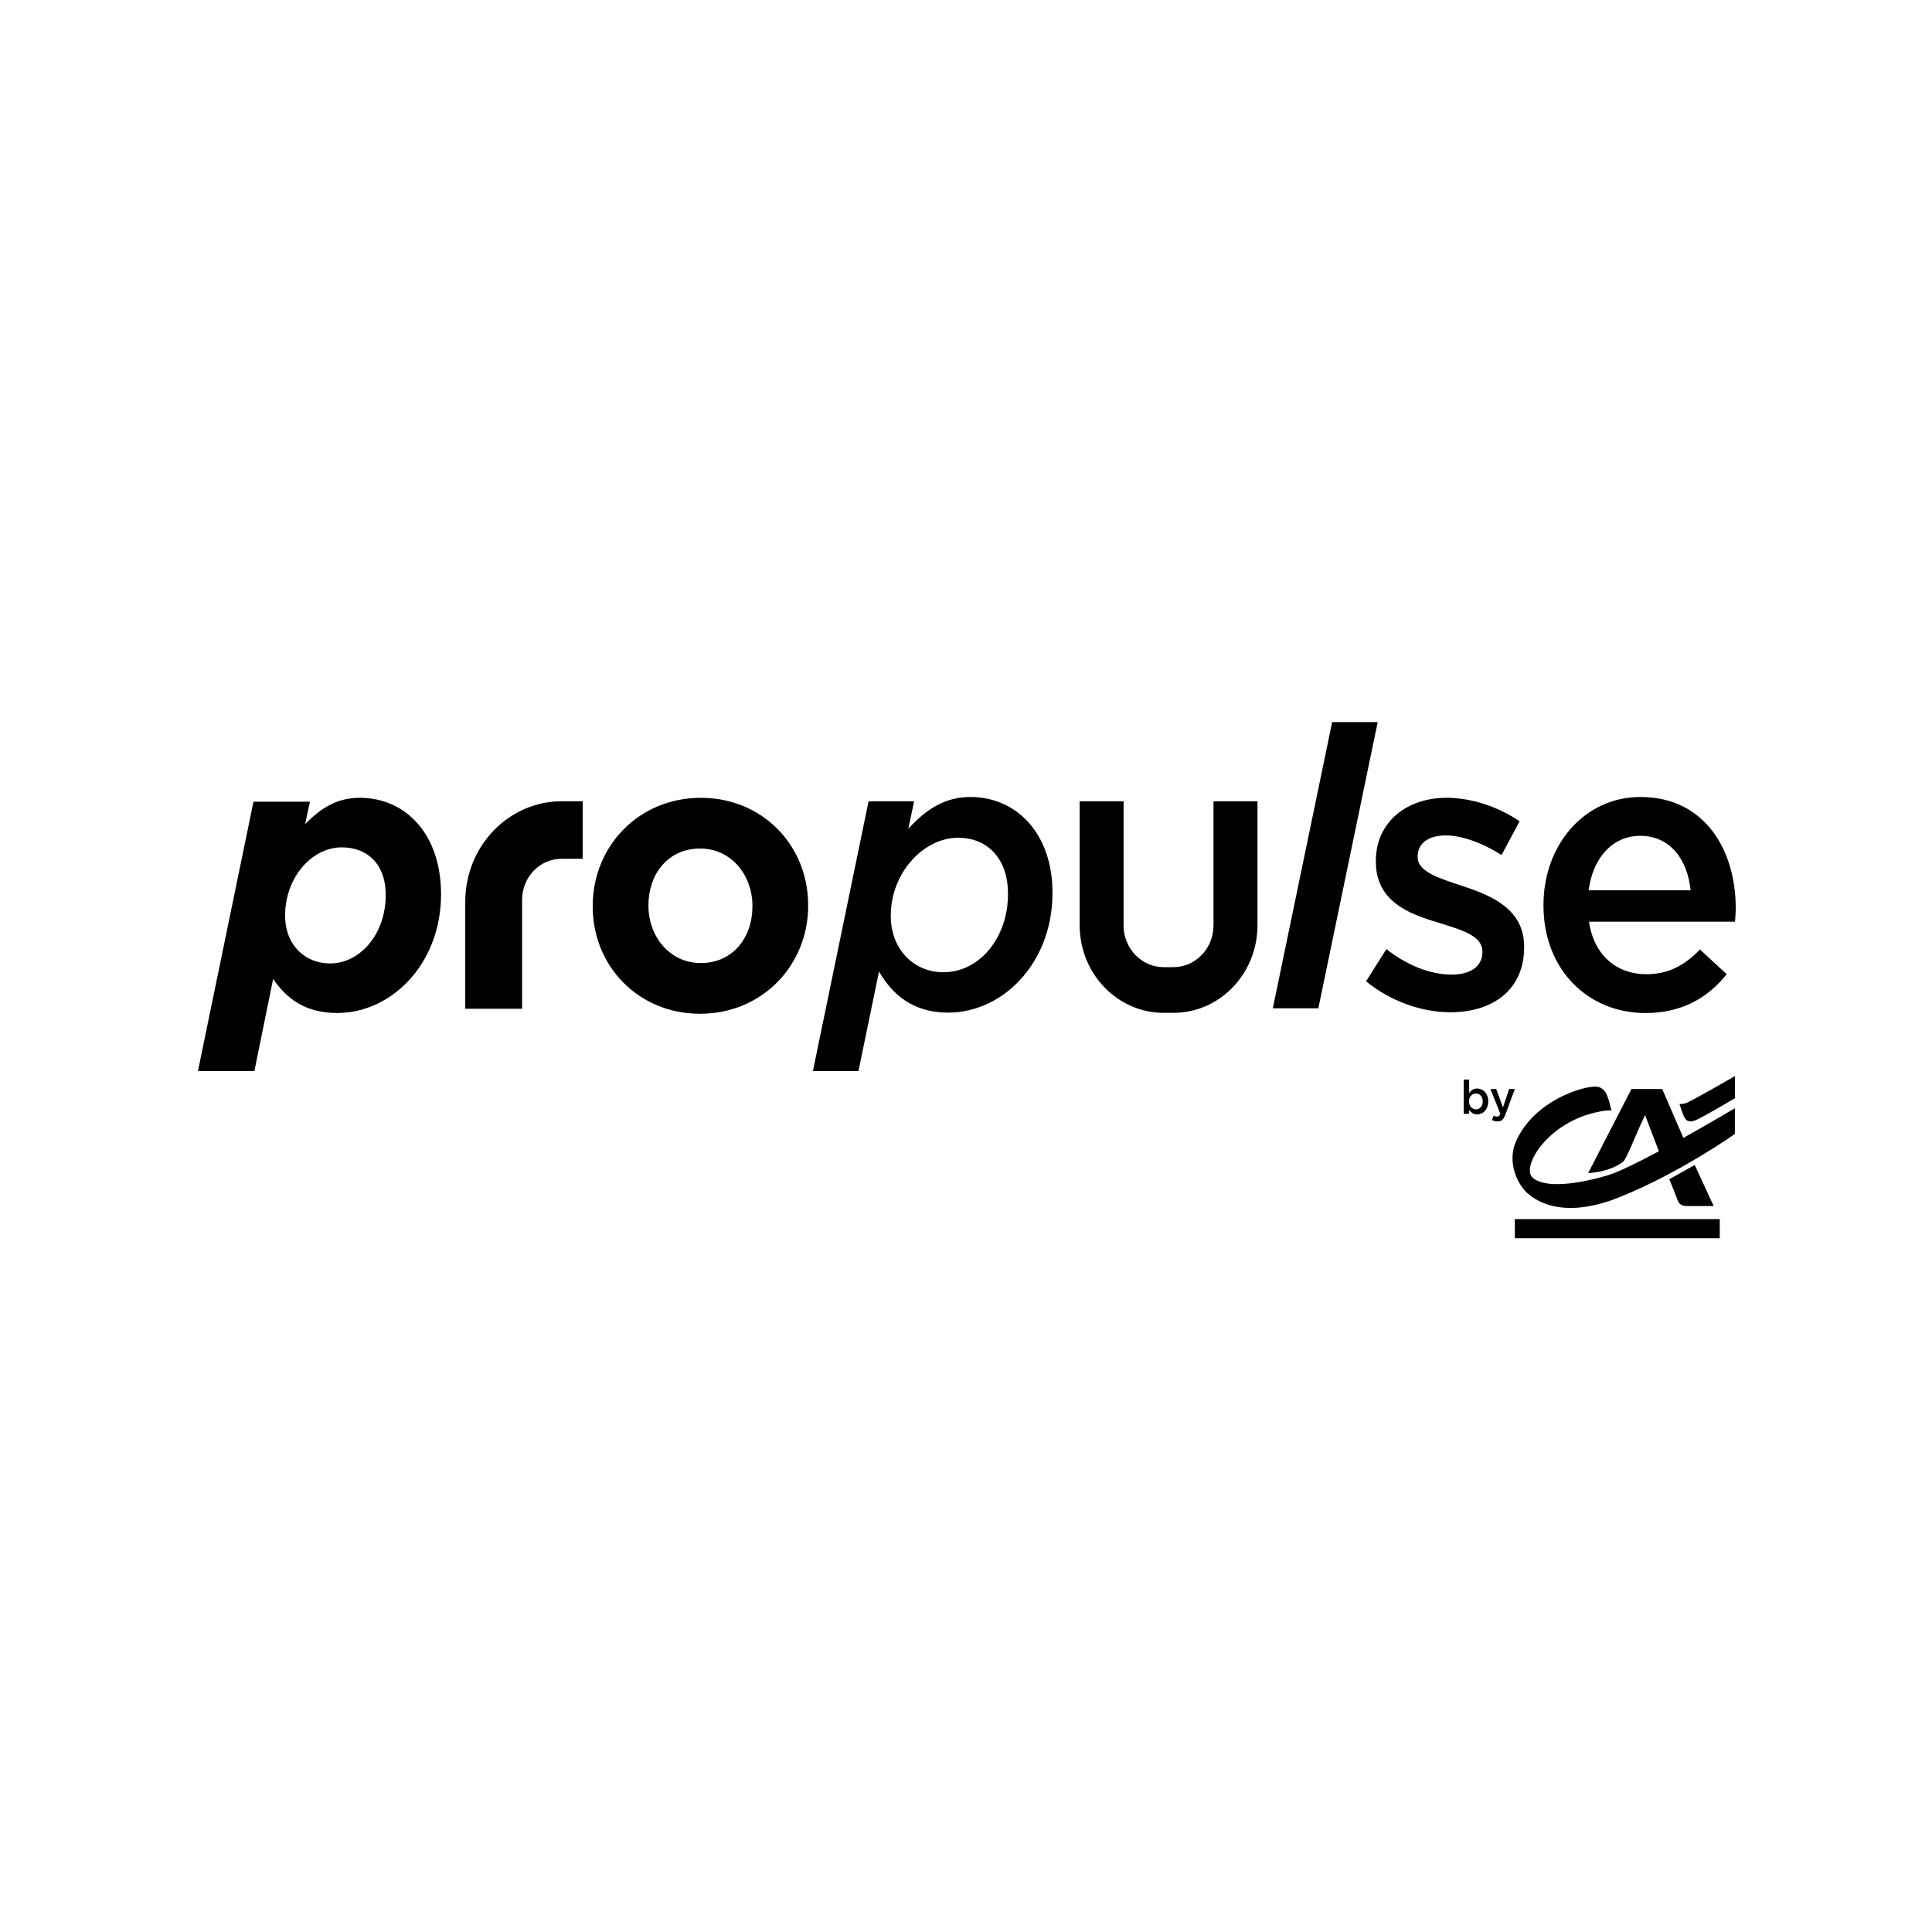<svg xmlns="http://www.w3.org/2000/svg" width="148" height="148" viewBox="0 0 148 148" fill="none"><path d="M45.406 69.447V69.388C45.406 64.821 48.935 61.116 53.686 61.116C58.408 61.116 61.908 64.763 61.908 69.328V69.388C61.908 73.954 58.381 77.659 53.628 77.659C48.906 77.659 45.406 74.014 45.406 69.447ZM57.64 69.447V69.388C57.64 67.046 56.019 65 53.628 65C51.154 65 49.674 66.986 49.674 69.328V69.388C49.674 71.73 51.295 73.775 53.686 73.775C56.16 73.775 57.64 71.789 57.64 69.447Z" fill="black"></path><path d="M66.537 61.383H70.025L69.583 63.486C70.895 62.045 72.342 61.053 74.332 61.053C77.734 61.053 80.4 63.635 80.611 67.84C80.894 73.457 77.007 77.572 72.627 77.572C69.946 77.572 68.348 76.19 67.337 74.419L65.761 82.047H62.273L66.537 61.383ZM77.208 68.111C77.086 65.677 75.569 64.176 73.407 64.176C70.612 64.176 68.076 67.089 68.246 70.454C68.363 72.767 70.005 74.478 72.281 74.478C75.135 74.478 77.385 71.626 77.208 68.111Z" fill="black"></path><path d="M102.05 55.315H105.538L100.991 77.242H97.504L102.05 55.315Z" fill="black"></path><path d="M104.648 75.17L106.205 72.707C107.848 73.999 109.635 74.659 111.192 74.659C112.692 74.659 113.556 73.999 113.556 72.948V72.888C113.556 71.657 111.942 71.236 110.154 70.665C107.907 70.005 105.398 69.043 105.398 66.009V65.949C105.398 62.945 107.791 61.114 110.816 61.114C112.719 61.114 114.794 61.806 116.408 62.916L115.025 65.498C113.556 64.568 111.999 63.997 110.731 63.997C109.376 63.997 108.598 64.657 108.598 65.59V65.649C108.598 66.79 110.24 67.271 112.028 67.872C114.247 68.594 116.755 69.643 116.755 72.498V72.558C116.755 75.892 114.277 77.544 111.106 77.544C108.943 77.542 106.551 76.731 104.648 75.17Z" fill="black"></path><path d="M118.238 69.373V69.313C118.238 64.778 121.323 61.053 125.674 61.053C130.517 61.053 132.966 65.017 132.966 69.584C132.966 69.914 132.938 70.244 132.909 70.606H121.725C122.099 73.188 123.858 74.629 126.106 74.629C127.806 74.629 129.017 73.969 130.227 72.737L132.274 74.629C130.833 76.431 128.843 77.604 126.048 77.604C121.638 77.602 118.238 74.268 118.238 69.373ZM129.507 68.202C129.276 65.86 127.951 64.027 125.646 64.027C123.513 64.027 122.013 65.739 121.697 68.202H129.507Z" fill="black"></path><path d="M92.96 61.383V70.885C92.96 72.655 91.584 74.089 89.886 74.089H89.145C87.447 74.089 86.071 72.655 86.071 70.885V61.383H82.707V70.878C82.707 74.583 85.59 77.589 89.147 77.589H89.888C93.443 77.589 96.328 74.585 96.328 70.878V61.383H92.96Z" fill="black"></path><path d="M19.418 61.413H23.742L23.374 63.132C24.619 61.856 25.861 61.116 27.568 61.116C30.896 61.116 33.555 63.635 33.772 67.935C34.055 73.568 30.132 77.6 25.836 77.6C23.445 77.6 22 76.563 20.924 74.991L19.487 82.047H15.164L19.418 61.413ZM29.537 68.232C29.433 66.156 28.117 64.911 26.183 64.911C23.793 64.911 21.699 67.402 21.851 70.424C21.953 72.44 23.386 73.805 25.294 73.805C27.625 73.805 29.698 71.433 29.537 68.232Z" fill="black"></path><path d="M44.638 61.381H43.029C38.949 61.381 35.641 64.829 35.641 69.08V77.274H39.996V68.931C39.996 67.195 41.347 65.787 43.013 65.787H44.636V61.381H44.638Z" fill="black"></path><path d="M113.935 84.794C113.889 84.915 113.824 85.019 113.746 85.105C113.667 85.191 113.576 85.254 113.474 85.297C113.372 85.34 113.266 85.362 113.159 85.362C113.008 85.362 112.885 85.329 112.787 85.262C112.688 85.195 112.606 85.116 112.541 85.029L112.545 85.323H112.125V82.7H112.545V83.742C112.611 83.641 112.694 83.557 112.792 83.488C112.89 83.419 113.014 83.386 113.161 83.386C113.268 83.386 113.372 83.408 113.474 83.451C113.574 83.494 113.665 83.557 113.744 83.643C113.823 83.729 113.887 83.832 113.935 83.955C113.984 84.076 114.007 84.218 114.007 84.374C114.007 84.531 113.984 84.671 113.935 84.794ZM113.545 84.121C113.518 84.046 113.481 83.981 113.433 83.928C113.386 83.876 113.331 83.835 113.268 83.805C113.205 83.778 113.137 83.763 113.066 83.763C112.994 83.763 112.926 83.778 112.862 83.805C112.797 83.833 112.742 83.876 112.694 83.928C112.645 83.983 112.608 84.046 112.577 84.121C112.549 84.195 112.534 84.279 112.534 84.372C112.534 84.466 112.549 84.549 112.577 84.624C112.606 84.699 112.645 84.762 112.694 84.816C112.742 84.87 112.797 84.911 112.862 84.939C112.926 84.967 112.994 84.982 113.066 84.982C113.137 84.982 113.204 84.967 113.268 84.939C113.331 84.911 113.386 84.87 113.433 84.816C113.479 84.764 113.517 84.699 113.545 84.624C113.572 84.549 113.586 84.464 113.586 84.37C113.586 84.277 113.572 84.195 113.545 84.121ZM115.32 85.376C115.283 85.474 115.245 85.556 115.206 85.624C115.166 85.691 115.124 85.745 115.075 85.788C115.027 85.829 114.973 85.86 114.916 85.879C114.859 85.898 114.792 85.907 114.719 85.907C114.631 85.907 114.554 85.896 114.487 85.875C114.419 85.855 114.352 85.827 114.288 85.79L114.429 85.463C114.469 85.486 114.508 85.502 114.547 85.515C114.587 85.528 114.63 85.536 114.673 85.536C114.732 85.536 114.782 85.521 114.821 85.489C114.86 85.457 114.896 85.402 114.932 85.318L114.173 83.425H114.617L115.134 84.833L115.607 83.425H116.041L115.32 85.376ZM132.905 84.126V82.431C132.901 82.429 129.496 84.415 129.12 84.514C128.805 84.598 128.667 84.57 128.655 84.566C128.689 84.68 128.921 85.428 129.065 85.655C129.129 85.756 129.328 86.045 129.859 85.827C130.435 85.603 132.901 84.126 132.905 84.126ZM127.875 90.335C127.878 90.335 128.383 91.568 128.537 91.999C128.703 92.389 129.118 92.387 129.118 92.387H131.276L129.825 89.245L127.875 90.335ZM116.043 93.392V94.856H131.74V93.392H116.043ZM128.954 87.168L127.333 83.425H124.974L121.662 89.864C121.664 89.866 123.292 89.812 124.333 88.993C124.597 88.831 125.341 86.796 126.021 85.43L127.08 88.193C125.479 89.047 123.958 89.797 123.138 90.039C120.977 90.688 118.346 91.076 117.4 90.205C116.51 89.383 118.565 85.939 122.447 85.172C123.077 85.027 123.444 85.064 123.444 85.068C123.444 85.064 123.178 83.889 122.97 83.643C122.68 83.274 122.397 83.198 121.973 83.254C121.132 83.306 117.557 84.3 116.145 87.404C115.358 89.168 116.405 90.951 117.083 91.466C117.398 91.706 119.429 93.603 124.124 91.684C128.751 89.813 132.897 86.867 132.899 86.867V84.896C132.903 84.892 131.076 85.983 128.954 87.168Z" fill="black"></path></svg>